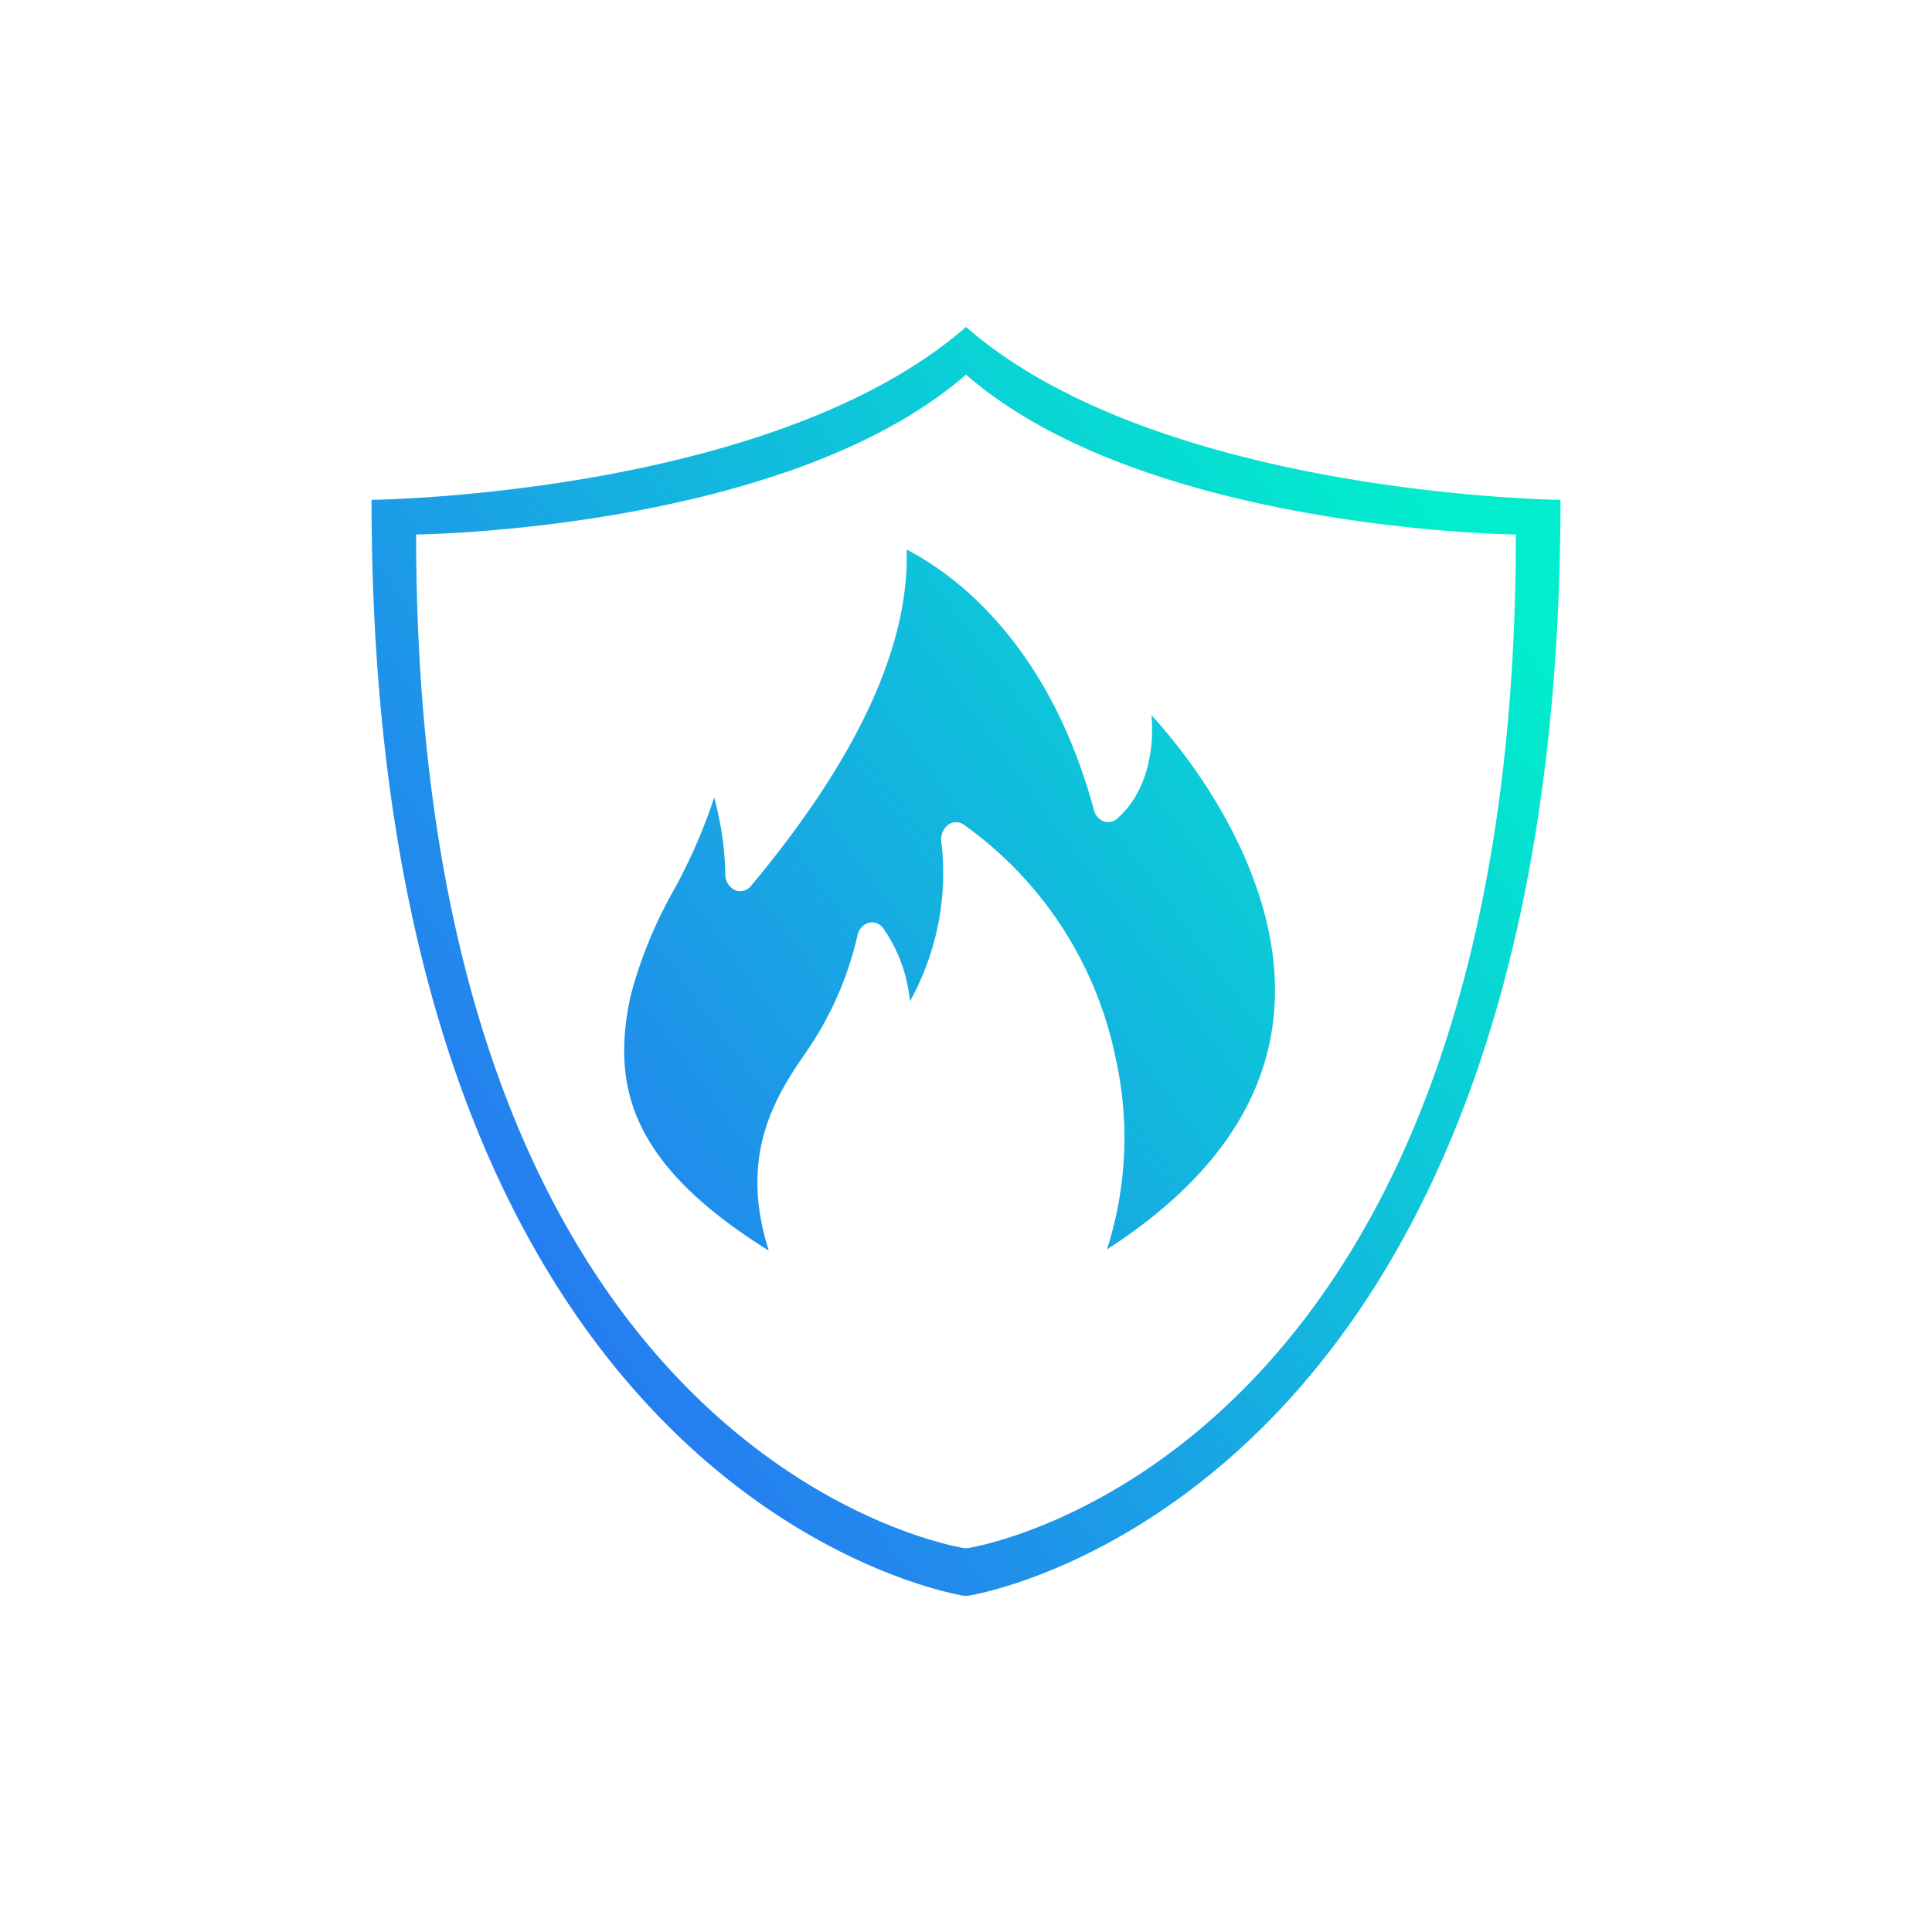 <svg xmlns="http://www.w3.org/2000/svg" xmlns:xlink="http://www.w3.org/1999/xlink" width="130" height="130" viewBox="0 0 130 130">
  <defs>
    <clipPath id="clip-path">
      <rect id="Rectangle_21437" data-name="Rectangle 21437" width="130" height="130" transform="translate(539 138)" fill="none" stroke="#707070" stroke-width="1"/>
    </clipPath>
    <linearGradient id="linear-gradient" x1="0.874" y1="0.117" x2="0" y2="0.806" gradientUnits="objectBoundingBox">
      <stop offset="0" stop-color="#01edcd"/>
      <stop offset="1" stop-color="#2b6cf6"/>
    </linearGradient>
  </defs>
  <g id="icon-p1-03" transform="translate(-539 -138)" clip-path="url(#clip-path)">
    <path id="Union_6" data-name="Union 6" d="M40.08,85.375H39.92v.009l-.031-.009a1.041,1.041,0,0,1-.27-.043C35.94,84.617,0,76.018,0,11.632c0,0,26.98-.27,40-11.632C53.03,11.362,80,11.632,80,11.632c0,64.918-36.53,73.125-39.7,73.717a1.5,1.5,0,0,1-.18.026l-.041.009Zm-.01-3.206v.008l.041-.008a1.548,1.548,0,0,0,.17-.026C43.21,81.594,77,74.005,77,13.966c0,0-24.951-.253-37-10.76C27.95,13.713,3,13.966,3,13.966,3,73.517,36.25,81.472,39.64,82.125a1.185,1.185,0,0,0,.25.044l.041.008v-.008ZM17.42,45.055a29.833,29.833,0,0,1,2.921-7.168,36.821,36.821,0,0,0,2.714-6.223,20.979,20.979,0,0,1,.75,5.215,1.163,1.163,0,0,0,.658,1.018.907.907,0,0,0,1.066-.284C32.683,29.056,36.2,21.454,36.005,14.978c2.9,1.489,9.5,6.023,12.6,17.52a1.105,1.105,0,0,0,.651.763.894.894,0,0,0,.911-.175c1.87-1.624,2.533-4.335,2.314-6.964a37.239,37.239,0,0,1,3.963,5.22c2.116,3.362,4.584,8.537,4.33,14.1-.292,6.4-4.086,11.987-11.291,16.63a24.631,24.631,0,0,0,.582-12.9A25.522,25.522,0,0,0,39.843,33.485a.893.893,0,0,0-1.118.077,1.281,1.281,0,0,0-.364,1.232,17.838,17.838,0,0,1-2.132,10.582,10.24,10.24,0,0,0-1.813-4.935.919.919,0,0,0-1.005-.338,1.115,1.115,0,0,0-.721.883,22.718,22.718,0,0,1-3.516,7.908c-2.257,3.224-4.4,7.129-2.442,13.259C17.33,56.294,16.156,51.03,17.42,45.055Z" transform="translate(564 160)" fill="url(#linear-gradient)"/>
  </g>
</svg>
